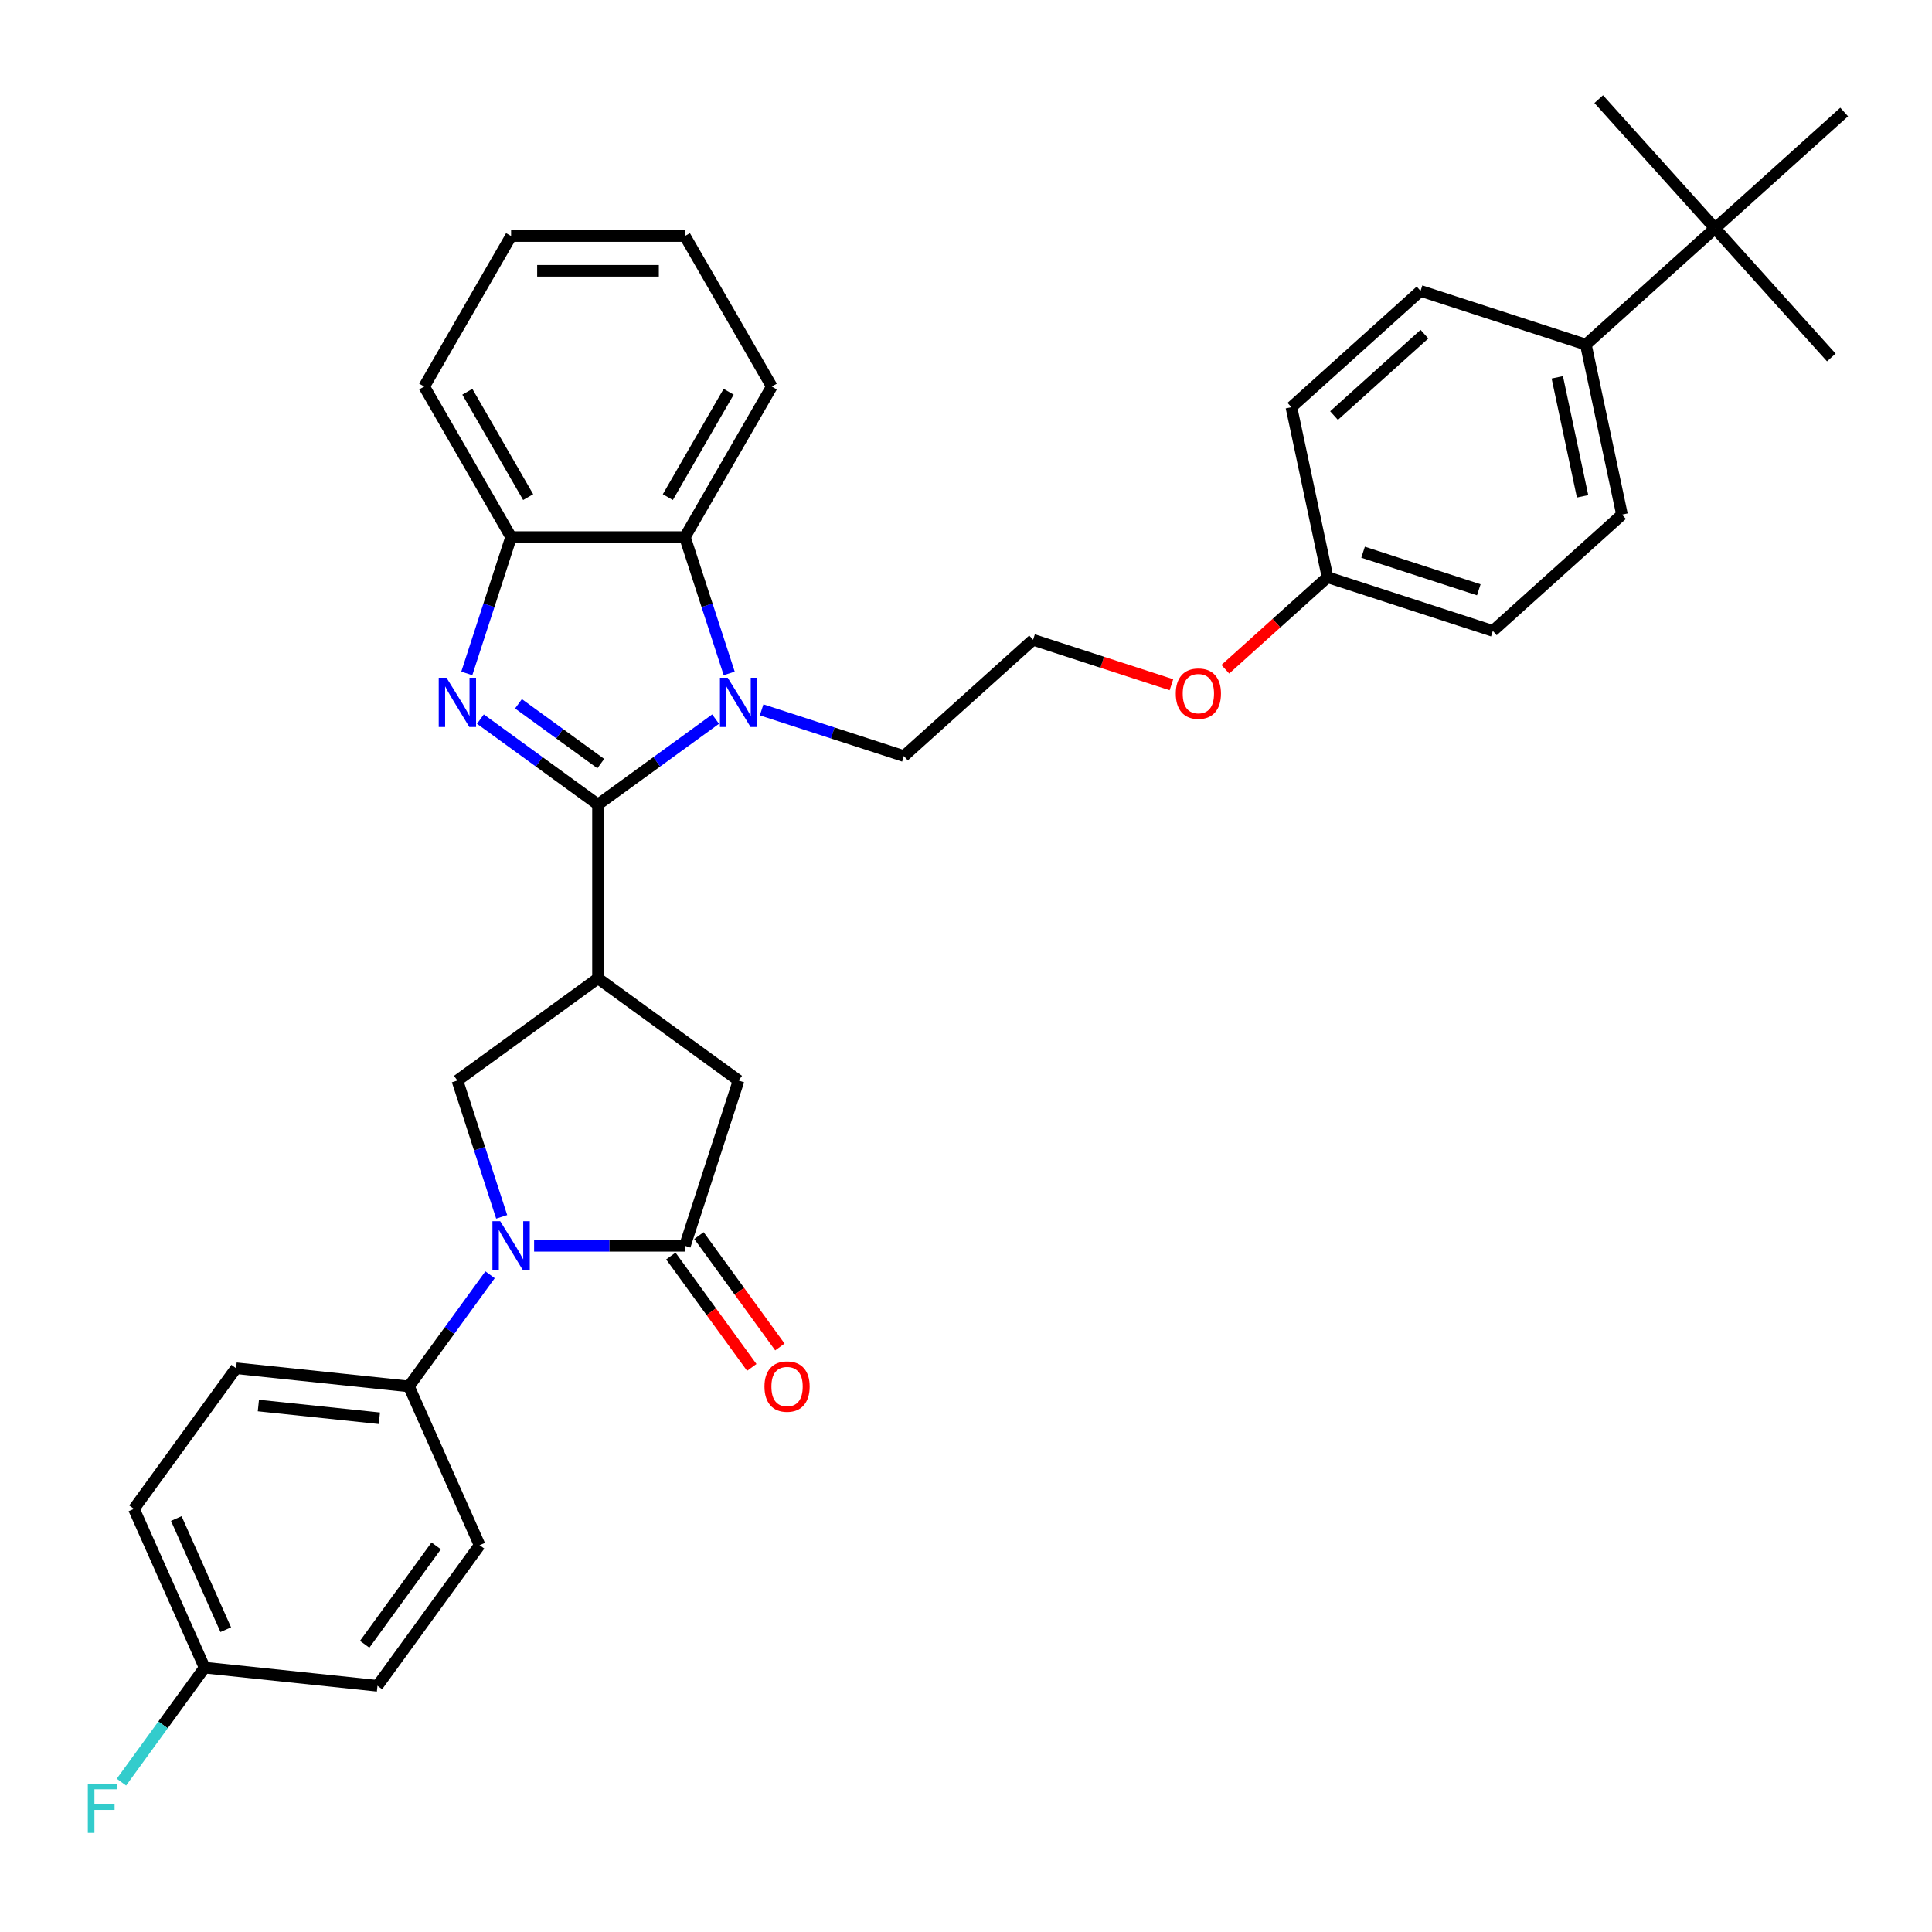 <?xml version='1.0' encoding='iso-8859-1'?>
<svg version='1.1' baseProfile='full'
              xmlns='http://www.w3.org/2000/svg'
                      xmlns:rdkit='http://www.rdkit.org/xml'
                      xmlns:xlink='http://www.w3.org/1999/xlink'
                  xml:space='preserve'
width='1000px' height='1000px' viewBox='0 0 1000 1000'>
<!-- END OF HEADER -->
<rect style='opacity:1.0;fill:#FFFFFF;stroke:none' width='1000' height='1000' x='0' y='0'> </rect>
<path class='bond-0' d='M 309.522,416.428 L 279.087,394.315' style='fill:none;fill-rule:evenodd;stroke:#000000;stroke-width:6px;stroke-linecap:butt;stroke-linejoin:miter;stroke-opacity:1' />
<path class='bond-0' d='M 279.087,394.315 L 248.653,372.203' style='fill:none;fill-rule:evenodd;stroke:#0000FF;stroke-width:6px;stroke-linecap:butt;stroke-linejoin:miter;stroke-opacity:1' />
<path class='bond-0' d='M 310.967,395.238 L 289.663,379.759' style='fill:none;fill-rule:evenodd;stroke:#000000;stroke-width:6px;stroke-linecap:butt;stroke-linejoin:miter;stroke-opacity:1' />
<path class='bond-0' d='M 289.663,379.759 L 268.359,364.281' style='fill:none;fill-rule:evenodd;stroke:#0000FF;stroke-width:6px;stroke-linecap:butt;stroke-linejoin:miter;stroke-opacity:1' />
<path class='bond-1' d='M 309.522,416.428 L 339.957,394.315' style='fill:none;fill-rule:evenodd;stroke:#000000;stroke-width:6px;stroke-linecap:butt;stroke-linejoin:miter;stroke-opacity:1' />
<path class='bond-1' d='M 339.957,394.315 L 370.391,372.203' style='fill:none;fill-rule:evenodd;stroke:#0000FF;stroke-width:6px;stroke-linecap:butt;stroke-linejoin:miter;stroke-opacity:1' />
<path class='bond-2' d='M 309.522,416.428 L 309.522,506.389' style='fill:none;fill-rule:evenodd;stroke:#000000;stroke-width:6px;stroke-linecap:butt;stroke-linejoin:miter;stroke-opacity:1' />
<path class='bond-7' d='M 241.611,348.562 L 253.076,313.277' style='fill:none;fill-rule:evenodd;stroke:#0000FF;stroke-width:6px;stroke-linecap:butt;stroke-linejoin:miter;stroke-opacity:1' />
<path class='bond-7' d='M 253.076,313.277 L 264.541,277.991' style='fill:none;fill-rule:evenodd;stroke:#000000;stroke-width:6px;stroke-linecap:butt;stroke-linejoin:miter;stroke-opacity:1' />
<path class='bond-6' d='M 377.433,348.562 L 365.968,313.277' style='fill:none;fill-rule:evenodd;stroke:#0000FF;stroke-width:6px;stroke-linecap:butt;stroke-linejoin:miter;stroke-opacity:1' />
<path class='bond-6' d='M 365.968,313.277 L 354.503,277.991' style='fill:none;fill-rule:evenodd;stroke:#000000;stroke-width:6px;stroke-linecap:butt;stroke-linejoin:miter;stroke-opacity:1' />
<path class='bond-17' d='M 394.213,367.42 L 431.037,379.384' style='fill:none;fill-rule:evenodd;stroke:#0000FF;stroke-width:6px;stroke-linecap:butt;stroke-linejoin:miter;stroke-opacity:1' />
<path class='bond-17' d='M 431.037,379.384 L 467.861,391.349' style='fill:none;fill-rule:evenodd;stroke:#000000;stroke-width:6px;stroke-linecap:butt;stroke-linejoin:miter;stroke-opacity:1' />
<path class='bond-5' d='M 309.522,506.389 L 236.742,559.267' style='fill:none;fill-rule:evenodd;stroke:#000000;stroke-width:6px;stroke-linecap:butt;stroke-linejoin:miter;stroke-opacity:1' />
<path class='bond-8' d='M 309.522,506.389 L 382.302,559.267' style='fill:none;fill-rule:evenodd;stroke:#000000;stroke-width:6px;stroke-linecap:butt;stroke-linejoin:miter;stroke-opacity:1' />
<path class='bond-3' d='M 259.672,629.838 L 248.207,594.552' style='fill:none;fill-rule:evenodd;stroke:#0000FF;stroke-width:6px;stroke-linecap:butt;stroke-linejoin:miter;stroke-opacity:1' />
<path class='bond-3' d='M 248.207,594.552 L 236.742,559.267' style='fill:none;fill-rule:evenodd;stroke:#000000;stroke-width:6px;stroke-linecap:butt;stroke-linejoin:miter;stroke-opacity:1' />
<path class='bond-9' d='M 253.652,659.813 L 232.658,688.709' style='fill:none;fill-rule:evenodd;stroke:#0000FF;stroke-width:6px;stroke-linecap:butt;stroke-linejoin:miter;stroke-opacity:1' />
<path class='bond-9' d='M 232.658,688.709 L 211.663,717.606' style='fill:none;fill-rule:evenodd;stroke:#000000;stroke-width:6px;stroke-linecap:butt;stroke-linejoin:miter;stroke-opacity:1' />
<path class='bond-35' d='M 276.452,644.825 L 315.477,644.825' style='fill:none;fill-rule:evenodd;stroke:#0000FF;stroke-width:6px;stroke-linecap:butt;stroke-linejoin:miter;stroke-opacity:1' />
<path class='bond-35' d='M 315.477,644.825 L 354.503,644.825' style='fill:none;fill-rule:evenodd;stroke:#000000;stroke-width:6px;stroke-linecap:butt;stroke-linejoin:miter;stroke-opacity:1' />
<path class='bond-4' d='M 354.503,644.825 L 382.302,559.267' style='fill:none;fill-rule:evenodd;stroke:#000000;stroke-width:6px;stroke-linecap:butt;stroke-linejoin:miter;stroke-opacity:1' />
<path class='bond-10' d='M 347.225,650.113 L 368.167,678.938' style='fill:none;fill-rule:evenodd;stroke:#000000;stroke-width:6px;stroke-linecap:butt;stroke-linejoin:miter;stroke-opacity:1' />
<path class='bond-10' d='M 368.167,678.938 L 389.109,707.762' style='fill:none;fill-rule:evenodd;stroke:#FF0000;stroke-width:6px;stroke-linecap:butt;stroke-linejoin:miter;stroke-opacity:1' />
<path class='bond-10' d='M 361.781,639.538 L 382.723,668.362' style='fill:none;fill-rule:evenodd;stroke:#000000;stroke-width:6px;stroke-linecap:butt;stroke-linejoin:miter;stroke-opacity:1' />
<path class='bond-10' d='M 382.723,668.362 L 403.665,697.186' style='fill:none;fill-rule:evenodd;stroke:#FF0000;stroke-width:6px;stroke-linecap:butt;stroke-linejoin:miter;stroke-opacity:1' />
<path class='bond-27' d='M 354.503,277.991 L 399.483,200.082' style='fill:none;fill-rule:evenodd;stroke:#000000;stroke-width:6px;stroke-linecap:butt;stroke-linejoin:miter;stroke-opacity:1' />
<path class='bond-27' d='M 345.668,257.309 L 377.155,202.772' style='fill:none;fill-rule:evenodd;stroke:#000000;stroke-width:6px;stroke-linecap:butt;stroke-linejoin:miter;stroke-opacity:1' />
<path class='bond-34' d='M 354.503,277.991 L 264.541,277.991' style='fill:none;fill-rule:evenodd;stroke:#000000;stroke-width:6px;stroke-linecap:butt;stroke-linejoin:miter;stroke-opacity:1' />
<path class='bond-28' d='M 264.541,277.991 L 219.561,200.082' style='fill:none;fill-rule:evenodd;stroke:#000000;stroke-width:6px;stroke-linecap:butt;stroke-linejoin:miter;stroke-opacity:1' />
<path class='bond-28' d='M 273.376,257.309 L 241.889,202.772' style='fill:none;fill-rule:evenodd;stroke:#000000;stroke-width:6px;stroke-linecap:butt;stroke-linejoin:miter;stroke-opacity:1' />
<path class='bond-13' d='M 211.663,717.606 L 122.195,708.202' style='fill:none;fill-rule:evenodd;stroke:#000000;stroke-width:6px;stroke-linecap:butt;stroke-linejoin:miter;stroke-opacity:1' />
<path class='bond-13' d='M 196.362,734.089 L 133.734,727.507' style='fill:none;fill-rule:evenodd;stroke:#000000;stroke-width:6px;stroke-linecap:butt;stroke-linejoin:miter;stroke-opacity:1' />
<path class='bond-14' d='M 211.663,717.606 L 248.254,799.79' style='fill:none;fill-rule:evenodd;stroke:#000000;stroke-width:6px;stroke-linecap:butt;stroke-linejoin:miter;stroke-opacity:1' />
<path class='bond-11' d='M 887.691,118.169 L 820.837,178.365' style='fill:none;fill-rule:evenodd;stroke:#000000;stroke-width:6px;stroke-linecap:butt;stroke-linejoin:miter;stroke-opacity:1' />
<path class='bond-29' d='M 887.691,118.169 L 947.887,185.023' style='fill:none;fill-rule:evenodd;stroke:#000000;stroke-width:6px;stroke-linecap:butt;stroke-linejoin:miter;stroke-opacity:1' />
<path class='bond-30' d='M 887.691,118.169 L 827.495,51.315' style='fill:none;fill-rule:evenodd;stroke:#000000;stroke-width:6px;stroke-linecap:butt;stroke-linejoin:miter;stroke-opacity:1' />
<path class='bond-31' d='M 887.691,118.169 L 954.545,57.973' style='fill:none;fill-rule:evenodd;stroke:#000000;stroke-width:6px;stroke-linecap:butt;stroke-linejoin:miter;stroke-opacity:1' />
<path class='bond-12' d='M 820.837,178.365 L 839.541,266.361' style='fill:none;fill-rule:evenodd;stroke:#000000;stroke-width:6px;stroke-linecap:butt;stroke-linejoin:miter;stroke-opacity:1' />
<path class='bond-12' d='M 806.043,195.305 L 819.136,256.902' style='fill:none;fill-rule:evenodd;stroke:#000000;stroke-width:6px;stroke-linecap:butt;stroke-linejoin:miter;stroke-opacity:1' />
<path class='bond-38' d='M 820.837,178.365 L 735.278,150.565' style='fill:none;fill-rule:evenodd;stroke:#000000;stroke-width:6px;stroke-linecap:butt;stroke-linejoin:miter;stroke-opacity:1' />
<path class='bond-21' d='M 122.195,708.202 L 69.317,780.983' style='fill:none;fill-rule:evenodd;stroke:#000000;stroke-width:6px;stroke-linecap:butt;stroke-linejoin:miter;stroke-opacity:1' />
<path class='bond-20' d='M 248.254,799.79 L 195.376,872.57' style='fill:none;fill-rule:evenodd;stroke:#000000;stroke-width:6px;stroke-linecap:butt;stroke-linejoin:miter;stroke-opacity:1' />
<path class='bond-20' d='M 225.766,800.131 L 188.752,851.077' style='fill:none;fill-rule:evenodd;stroke:#000000;stroke-width:6px;stroke-linecap:butt;stroke-linejoin:miter;stroke-opacity:1' />
<path class='bond-15' d='M 735.278,150.565 L 668.424,210.761' style='fill:none;fill-rule:evenodd;stroke:#000000;stroke-width:6px;stroke-linecap:butt;stroke-linejoin:miter;stroke-opacity:1' />
<path class='bond-15' d='M 737.289,172.966 L 690.491,215.103' style='fill:none;fill-rule:evenodd;stroke:#000000;stroke-width:6px;stroke-linecap:butt;stroke-linejoin:miter;stroke-opacity:1' />
<path class='bond-16' d='M 839.541,266.361 L 772.686,326.557' style='fill:none;fill-rule:evenodd;stroke:#000000;stroke-width:6px;stroke-linecap:butt;stroke-linejoin:miter;stroke-opacity:1' />
<path class='bond-26' d='M 467.861,391.349 L 534.715,331.153' style='fill:none;fill-rule:evenodd;stroke:#000000;stroke-width:6px;stroke-linecap:butt;stroke-linejoin:miter;stroke-opacity:1' />
<path class='bond-18' d='M 105.907,863.166 L 195.376,872.57' style='fill:none;fill-rule:evenodd;stroke:#000000;stroke-width:6px;stroke-linecap:butt;stroke-linejoin:miter;stroke-opacity:1' />
<path class='bond-24' d='M 105.907,863.166 L 84.38,892.796' style='fill:none;fill-rule:evenodd;stroke:#000000;stroke-width:6px;stroke-linecap:butt;stroke-linejoin:miter;stroke-opacity:1' />
<path class='bond-24' d='M 84.38,892.796 L 62.853,922.425' style='fill:none;fill-rule:evenodd;stroke:#33CCCC;stroke-width:6px;stroke-linecap:butt;stroke-linejoin:miter;stroke-opacity:1' />
<path class='bond-37' d='M 105.907,863.166 L 69.317,780.983' style='fill:none;fill-rule:evenodd;stroke:#000000;stroke-width:6px;stroke-linecap:butt;stroke-linejoin:miter;stroke-opacity:1' />
<path class='bond-37' d='M 116.855,843.521 L 91.242,785.992' style='fill:none;fill-rule:evenodd;stroke:#000000;stroke-width:6px;stroke-linecap:butt;stroke-linejoin:miter;stroke-opacity:1' />
<path class='bond-19' d='M 687.128,298.757 L 660.673,322.577' style='fill:none;fill-rule:evenodd;stroke:#000000;stroke-width:6px;stroke-linecap:butt;stroke-linejoin:miter;stroke-opacity:1' />
<path class='bond-19' d='M 660.673,322.577 L 634.218,346.398' style='fill:none;fill-rule:evenodd;stroke:#FF0000;stroke-width:6px;stroke-linecap:butt;stroke-linejoin:miter;stroke-opacity:1' />
<path class='bond-22' d='M 687.128,298.757 L 668.424,210.761' style='fill:none;fill-rule:evenodd;stroke:#000000;stroke-width:6px;stroke-linecap:butt;stroke-linejoin:miter;stroke-opacity:1' />
<path class='bond-23' d='M 687.128,298.757 L 772.686,326.557' style='fill:none;fill-rule:evenodd;stroke:#000000;stroke-width:6px;stroke-linecap:butt;stroke-linejoin:miter;stroke-opacity:1' />
<path class='bond-23' d='M 705.522,285.815 L 765.413,305.275' style='fill:none;fill-rule:evenodd;stroke:#000000;stroke-width:6px;stroke-linecap:butt;stroke-linejoin:miter;stroke-opacity:1' />
<path class='bond-25' d='M 606.33,354.422 L 570.522,342.788' style='fill:none;fill-rule:evenodd;stroke:#FF0000;stroke-width:6px;stroke-linecap:butt;stroke-linejoin:miter;stroke-opacity:1' />
<path class='bond-25' d='M 570.522,342.788 L 534.715,331.153' style='fill:none;fill-rule:evenodd;stroke:#000000;stroke-width:6px;stroke-linecap:butt;stroke-linejoin:miter;stroke-opacity:1' />
<path class='bond-32' d='M 399.483,200.082 L 354.503,122.173' style='fill:none;fill-rule:evenodd;stroke:#000000;stroke-width:6px;stroke-linecap:butt;stroke-linejoin:miter;stroke-opacity:1' />
<path class='bond-33' d='M 219.561,200.082 L 264.541,122.173' style='fill:none;fill-rule:evenodd;stroke:#000000;stroke-width:6px;stroke-linecap:butt;stroke-linejoin:miter;stroke-opacity:1' />
<path class='bond-36' d='M 354.503,122.173 L 264.541,122.173' style='fill:none;fill-rule:evenodd;stroke:#000000;stroke-width:6px;stroke-linecap:butt;stroke-linejoin:miter;stroke-opacity:1' />
<path class='bond-36' d='M 341.009,140.166 L 278.036,140.166' style='fill:none;fill-rule:evenodd;stroke:#000000;stroke-width:6px;stroke-linecap:butt;stroke-linejoin:miter;stroke-opacity:1' />
<path  class='atom-1' d='M 231.11 350.811
L 239.459 364.305
Q 240.286 365.637, 241.618 368.048
Q 242.949 370.459, 243.021 370.603
L 243.021 350.811
L 246.404 350.811
L 246.404 376.288
L 242.913 376.288
L 233.953 361.534
Q 232.909 359.807, 231.794 357.828
Q 230.714 355.849, 230.39 355.237
L 230.39 376.288
L 227.08 376.288
L 227.08 350.811
L 231.11 350.811
' fill='#0000FF'/>
<path  class='atom-2' d='M 376.671 350.811
L 385.019 364.305
Q 385.847 365.637, 387.178 368.048
Q 388.51 370.459, 388.582 370.603
L 388.582 350.811
L 391.964 350.811
L 391.964 376.288
L 388.474 376.288
L 379.514 361.534
Q 378.47 359.807, 377.354 357.828
Q 376.275 355.849, 375.951 355.237
L 375.951 376.288
L 372.641 376.288
L 372.641 350.811
L 376.671 350.811
' fill='#0000FF'/>
<path  class='atom-4' d='M 258.91 632.087
L 267.258 645.581
Q 268.086 646.913, 269.417 649.324
Q 270.749 651.734, 270.821 651.878
L 270.821 632.087
L 274.203 632.087
L 274.203 657.564
L 270.713 657.564
L 261.753 642.81
Q 260.709 641.083, 259.593 639.104
Q 258.514 637.125, 258.19 636.513
L 258.19 657.564
L 254.879 657.564
L 254.879 632.087
L 258.91 632.087
' fill='#0000FF'/>
<path  class='atom-11' d='M 395.686 717.678
Q 395.686 711.56, 398.708 708.142
Q 401.731 704.723, 407.381 704.723
Q 413.03 704.723, 416.053 708.142
Q 419.076 711.56, 419.076 717.678
Q 419.076 723.867, 416.017 727.394
Q 412.958 730.884, 407.381 730.884
Q 401.767 730.884, 398.708 727.394
Q 395.686 723.903, 395.686 717.678
M 407.381 728.005
Q 411.267 728.005, 413.354 725.414
Q 415.477 722.788, 415.477 717.678
Q 415.477 712.676, 413.354 710.157
Q 411.267 707.602, 407.381 707.602
Q 403.494 707.602, 401.371 710.121
Q 399.284 712.64, 399.284 717.678
Q 399.284 722.824, 401.371 725.414
Q 403.494 728.005, 407.381 728.005
' fill='#FF0000'/>
<path  class='atom-25' d='M 45.455 923.208
L 60.604 923.208
L 60.604 926.123
L 48.873 926.123
L 48.873 933.86
L 59.309 933.86
L 59.309 936.81
L 48.873 936.81
L 48.873 948.685
L 45.455 948.685
L 45.455 923.208
' fill='#33CCCC'/>
<path  class='atom-26' d='M 608.579 359.025
Q 608.579 352.907, 611.601 349.489
Q 614.624 346.07, 620.274 346.07
Q 625.923 346.07, 628.946 349.489
Q 631.969 352.907, 631.969 359.025
Q 631.969 365.214, 628.91 368.741
Q 625.851 372.231, 620.274 372.231
Q 614.66 372.231, 611.601 368.741
Q 608.579 365.25, 608.579 359.025
M 620.274 369.352
Q 624.16 369.352, 626.247 366.762
Q 628.37 364.135, 628.37 359.025
Q 628.37 354.023, 626.247 351.504
Q 624.16 348.949, 620.274 348.949
Q 616.387 348.949, 614.264 351.468
Q 612.177 353.987, 612.177 359.025
Q 612.177 364.171, 614.264 366.762
Q 616.387 369.352, 620.274 369.352
' fill='#FF0000'/>
</svg>
